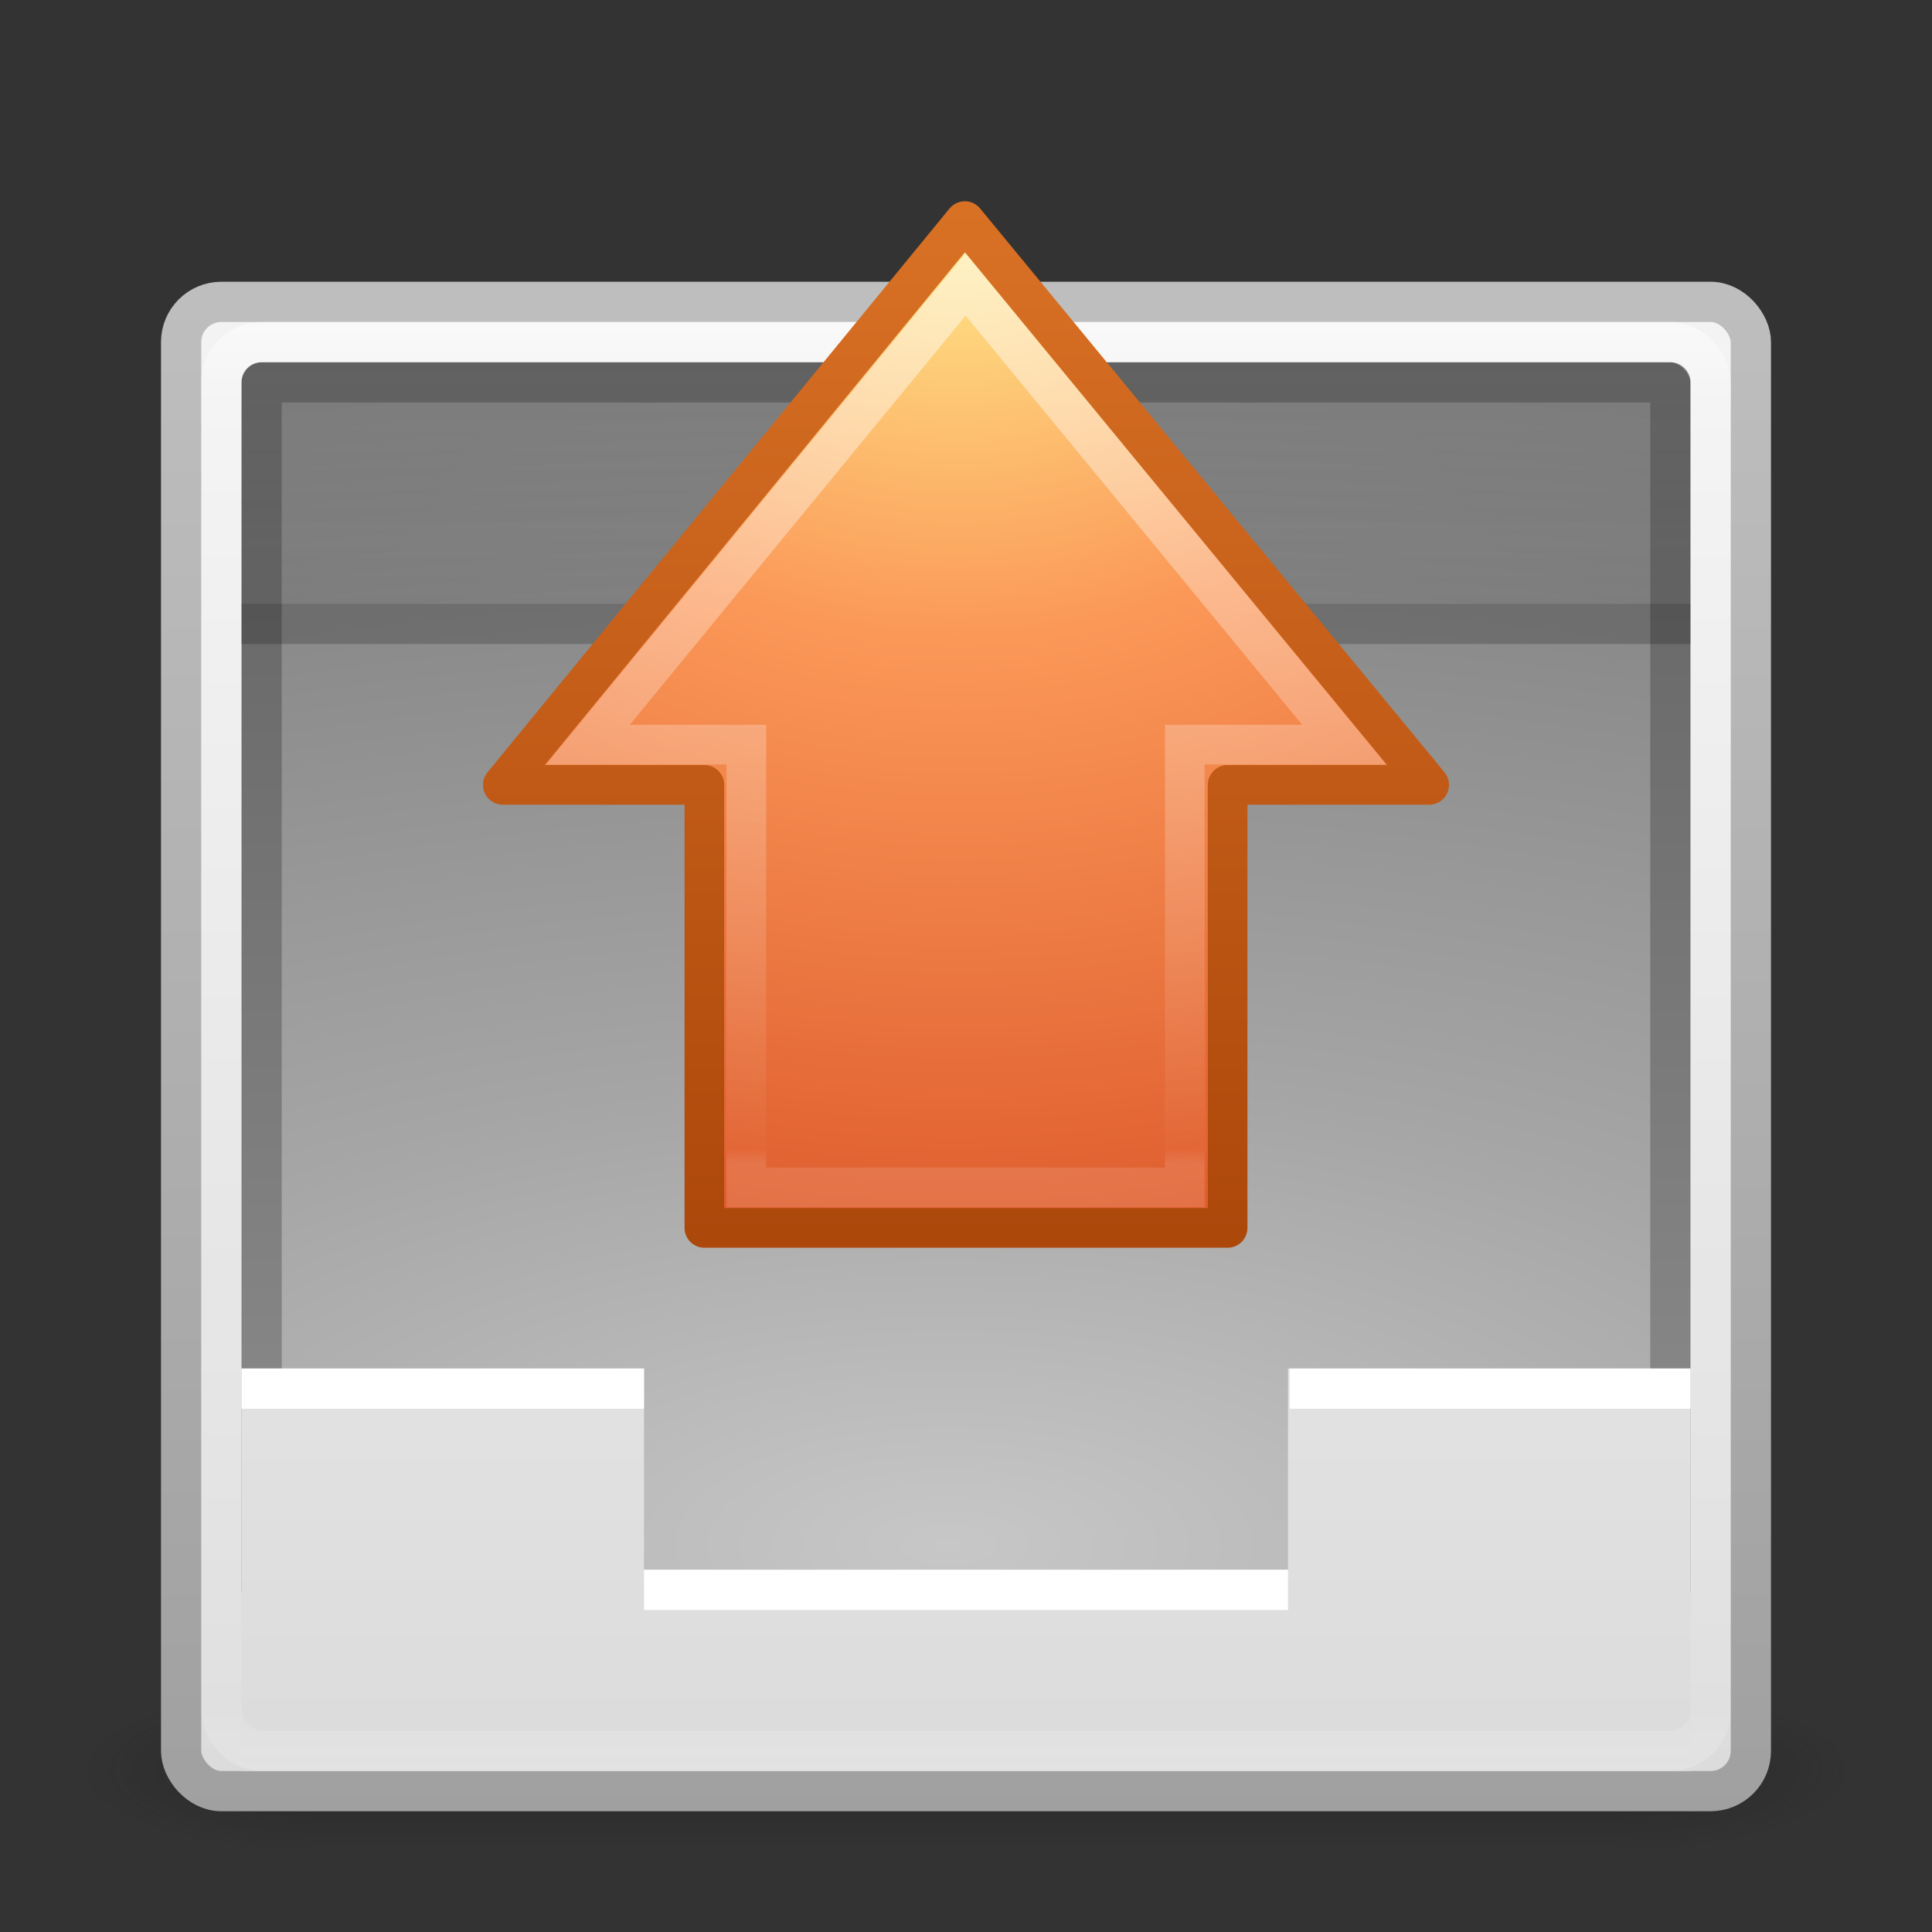 <?xml version="1.0" encoding="UTF-8" standalone="no"?>
<!-- Created with Inkscape (http://www.inkscape.org/) -->

<svg
   xmlns:dc="http://purl.org/dc/elements/1.1/"
   xmlns:cc="http://creativecommons.org/ns#"
   xmlns:rdf="http://www.w3.org/1999/02/22-rdf-syntax-ns#"
   xmlns:svg="http://www.w3.org/2000/svg"
   xmlns="http://www.w3.org/2000/svg"
   xmlns:xlink="http://www.w3.org/1999/xlink"
   xmlns:inkscape="http://www.inkscape.org/namespaces/inkscape"
   version="1.1"
   width="48"
   height="48"
   id="svg3421">
  <rect width="100%" height="100%" fill="#333333" stroke="none"/>
  <defs
     id="defs3423">
    <linearGradient
       x1="52.384"
       y1="-76.737"
       x2="4.833"
       y2="-76.737"
       id="linearGradient3209-8"
       xlink:href="#linearGradient4477-6-0-8-4"
       gradientUnits="userSpaceOnUse"
       gradientTransform="matrix(0,-0.467,-0.442,0,-8,31.165)" />
    <linearGradient
       id="linearGradient4477-6-0-8-4">
      <stop
         id="stop4479-4-7-9-3"
         style="stop-color:#ffffff;stop-opacity:1"
         offset="0" />
      <stop
         id="stop4481-6-8-2-1"
         style="stop-color:#ffffff;stop-opacity:0.039"
         offset="0.983" />
      <stop
         id="stop4487-2-6-6-4"
         style="stop-color:#ffffff;stop-opacity:0.235"
         offset="1" />
    </linearGradient>
    <radialGradient
       cx="85.851"
       cy="48.605"
       r="31"
       fx="85.851"
       fy="48.605"
       id="radialGradient3212-6"
       xlink:href="#linearGradient3839-1-0-3"
       gradientUnits="userSpaceOnUse"
       gradientTransform="matrix(1.596,0,0,-1.329,-113.254,69.6)" />
    <linearGradient
       id="linearGradient3839-1-0-3">
      <stop
         id="stop3841-1-4-9"
         style="stop-color:#ffed8c;stop-opacity:1"
         offset="0" />
      <stop
         id="stop3843-5-4-4"
         style="stop-color:#fb9858;stop-opacity:1"
         offset="0.262" />
      <stop
         id="stop3845-9-4-8"
         style="stop-color:#dc572a;stop-opacity:1"
         offset="0.661" />
      <stop
         id="stop3847-8-4-1"
         style="stop-color:#9f3110;stop-opacity:1"
         offset="1" />
    </linearGradient>
    <linearGradient
       x1="60.92"
       y1="53.996"
       x2="60.92"
       y2="131.962"
       id="linearGradient3214-2"
       xlink:href="#linearGradient3707-662-8-6-9"
       gradientUnits="userSpaceOnUse"
       gradientTransform="matrix(0.143,0,0,-0.359,11.163,51.244)" />
    <linearGradient
       id="linearGradient3707-662-8-6-9">
      <stop
         id="stop4098-1-3-3"
         style="stop-color:#ab460a;stop-opacity:1"
         offset="0" />
      <stop
         id="stop4100-0-1-9"
         style="stop-color:#db7326;stop-opacity:1"
         offset="1" />
    </linearGradient>
    <linearGradient
       x1="24"
       y1="5"
       x2="24"
       y2="43"
       id="linearGradient3473"
       xlink:href="#linearGradient3924-803"
       gradientUnits="userSpaceOnUse"
       gradientTransform="matrix(1,0,0,0.946,1.17e-5,3.297)" />
    <linearGradient
       id="linearGradient3924-803">
      <stop
         id="stop3252"
         style="stop-color:#ffffff;stop-opacity:1"
         offset="0" />
      <stop
         id="stop3254"
         style="stop-color:#ffffff;stop-opacity:0.235"
         offset="0.063" />
      <stop
         id="stop3256"
         style="stop-color:#ffffff;stop-opacity:0.157"
         offset="0.951" />
      <stop
         id="stop3258"
         style="stop-color:#ffffff;stop-opacity:0.392"
         offset="1" />
    </linearGradient>
    <linearGradient
       x1="25.132"
       y1="1.962"
       x2="25.132"
       y2="7.01"
       id="linearGradient4063"
       xlink:href="#linearGradient3688-464-309-8-331"
       gradientUnits="userSpaceOnUse"
       gradientTransform="matrix(1.114,0,0,1.222,-2.743,-17.708)" />
    <linearGradient
       id="linearGradient3688-464-309-8-331">
      <stop
         id="stop3222"
         style="stop-color:#181818;stop-opacity:1"
         offset="0" />
      <stop
         id="stop3224"
         style="stop-color:#181818;stop-opacity:0"
         offset="1" />
    </linearGradient>
    <linearGradient
       x1="25.132"
       y1="-0.751"
       x2="25.132"
       y2="44.41"
       id="linearGradient3149"
       xlink:href="#linearGradient3600-3"
       gradientUnits="userSpaceOnUse"
       gradientTransform="matrix(1.114,0,0,0.815,-2.743,8.195)" />
    <linearGradient
       id="linearGradient3600-3">
      <stop
         id="stop3602-38"
         style="stop-color:#f4f4f4;stop-opacity:1"
         offset="0" />
      <stop
         id="stop3604-0"
         style="stop-color:#dbdbdb;stop-opacity:1"
         offset="1" />
    </linearGradient>
    <radialGradient
       cx="8.327"
       cy="8.553"
       r="20"
       fx="8.327"
       fy="8.553"
       id="radialGradient3152"
       xlink:href="#linearGradient2867-449-88-871-390-598-476-591-434-148-57-177-0-454"
       gradientUnits="userSpaceOnUse"
       gradientTransform="matrix(-7.9401283e-8,2.165,-5.005,0,66.369,-56.411)" />
    <linearGradient
       id="linearGradient2867-449-88-871-390-598-476-591-434-148-57-177-0-454">
      <stop
         id="stop3298"
         style="stop-color:#c7c7c7;stop-opacity:1"
         offset="0" />
      <stop
         id="stop3300"
         style="stop-color:#a6a6a6;stop-opacity:1"
         offset="0.262" />
      <stop
         id="stop3302"
         style="stop-color:#7b7b7b;stop-opacity:1"
         offset="0.705" />
      <stop
         id="stop3304"
         style="stop-color:#595959;stop-opacity:1"
         offset="1" />
    </linearGradient>
    <linearGradient
       x1="24"
       y1="59.602"
       x2="24"
       y2="3.899"
       id="linearGradient3154"
       xlink:href="#linearGradient3707-319-631-407-324-6-290"
       gradientUnits="userSpaceOnUse"
       gradientTransform="matrix(0.897,0,0,0.769,2.461,-42.961)" />
    <linearGradient
       id="linearGradient3707-319-631-407-324-6-290">
      <stop
         id="stop3308"
         style="stop-color:#505050;stop-opacity:1"
         offset="0" />
      <stop
         id="stop3310"
         style="stop-color:#8e8e8e;stop-opacity:1"
         offset="1" />
    </linearGradient>
    <linearGradient
       x1="25.132"
       y1="0.985"
       x2="25.132"
       y2="47.013"
       id="linearGradient3157-7"
       xlink:href="#linearGradient3600-8"
       gradientUnits="userSpaceOnUse"
       gradientTransform="matrix(1.114,0,0,0.847,-2.743,5.962)" />
    <linearGradient
       id="linearGradient3600-8">
      <stop
         id="stop3602-4"
         style="stop-color:#f4f4f4;stop-opacity:1"
         offset="0" />
      <stop
         id="stop3604-5"
         style="stop-color:#dbdbdb;stop-opacity:1"
         offset="1" />
    </linearGradient>
    <linearGradient
       x1="-51.786"
       y1="50.786"
       x2="-51.786"
       y2="2.906"
       id="linearGradient3159-0"
       xlink:href="#linearGradient3104-3"
       gradientUnits="userSpaceOnUse"
       gradientTransform="matrix(0.9,0,0,0.793,63.457,5.018)" />
    <linearGradient
       id="linearGradient3104-3">
      <stop
         id="stop3106-6"
         style="stop-color:#a0a0a0;stop-opacity:1"
         offset="0" />
      <stop
         id="stop3108-1"
         style="stop-color:#bebebe;stop-opacity:1"
         offset="1" />
    </linearGradient>
    <radialGradient
       cx="4.993"
       cy="43.5"
       r="2.5"
       fx="4.993"
       fy="43.5"
       id="radialGradient3013-896"
       xlink:href="#linearGradient3688-166-749-2-324"
       gradientUnits="userSpaceOnUse"
       gradientTransform="matrix(2.004,0,0,1.4,27.988,-17.4)" />
    <linearGradient
       id="linearGradient3688-166-749-2-324">
      <stop
         id="stop3216"
         style="stop-color:#181818;stop-opacity:1"
         offset="0" />
      <stop
         id="stop3218"
         style="stop-color:#181818;stop-opacity:0"
         offset="1" />
    </linearGradient>
    <radialGradient
       cx="4.993"
       cy="43.5"
       r="2.5"
       fx="4.993"
       fy="43.5"
       id="radialGradient3015-826"
       xlink:href="#linearGradient3688-464-309-8-331"
       gradientUnits="userSpaceOnUse"
       gradientTransform="matrix(2.004,0,0,1.4,-20.012,-104.4)" />
    <linearGradient
       id="linearGradient3702-501-757-6-946">
      <stop
         id="stop3228"
         style="stop-color:#181818;stop-opacity:0"
         offset="0" />
      <stop
         id="stop3230"
         style="stop-color:#181818;stop-opacity:1"
         offset="0.5" />
      <stop
         id="stop3232"
         style="stop-color:#181818;stop-opacity:0"
         offset="1" />
    </linearGradient>
    <linearGradient
       x1="25.058"
       y1="47.028"
       x2="25.058"
       y2="39.999"
       id="linearGradient3419"
       xlink:href="#linearGradient3702-501-757-6-946"
       gradientUnits="userSpaceOnUse" />
  </defs>
  <g
     id="layer1">
    <g
       transform="matrix(1.158,0,0,0.571,-3.789,19.143)"
       id="g3712-0"
       style="opacity:0.4">
      <rect
         width="5"
         height="7"
         x="38"
         y="40"
         id="rect2801-4"
         style="fill:url(#radialGradient3013-896);fill-opacity:1;stroke:none" />
      <rect
         width="5"
         height="7"
         x="-10"
         y="-47"
         transform="scale(-1,-1)"
         id="rect3696-8"
         style="fill:url(#radialGradient3015-826);fill-opacity:1;stroke:none" />
      <rect
         width="28"
         height="7"
         x="10"
         y="40"
         id="rect3700-7"
         style="fill:url(#linearGradient3419);fill-opacity:1;stroke:none" />
    </g>
    <rect
       width="39"
       height="37"
       rx="1"
       ry="1"
       x="4.5"
       y="7.5"
       id="rect5505-21"
       style="color:#000000;fill:url(#linearGradient3157-7);fill-opacity:1;fill-rule:nonzero;stroke:url(#linearGradient3159-0);stroke-width:1;stroke-linecap:butt;stroke-linejoin:round;stroke-miterlimit:4;stroke-opacity:1;stroke-dasharray:none;stroke-dashoffset:0;marker:none;visibility:visible;display:inline;overflow:visible;enable-background:accumulate" />
    <rect
       width="35"
       height="30"
       x="6.5"
       y="-39.5"
       transform="scale(1,-1)"
       id="rect5505-21-2"
       style="color:#000000;fill:url(#radialGradient3152);fill-opacity:1;fill-rule:nonzero;stroke:url(#linearGradient3154);stroke-width:1;stroke-linecap:round;stroke-linejoin:round;stroke-miterlimit:4;stroke-opacity:1;stroke-dasharray:none;stroke-dashoffset:0;marker:none;visibility:visible;display:inline;overflow:visible;enable-background:accumulate" />
    <path
       d="m 6,15.5 36,0"
       inkscape:connector-curvature="0"
       id="path4065"
       style="opacity:0.2;fill:none;stroke:#000000;stroke-width:1px;stroke-linecap:butt;stroke-linejoin:miter;stroke-opacity:1" />
    <path
       d="M 6,34 6,44 l 36,0 0,-10 c 0,0 -5.583,1.25e-4 -10,0 l 0,5 -16,0 0,-5 c -5.333,-1.25e-4 -7.25,0 -10,0 z"
       inkscape:connector-curvature="0"
       id="path4160-0"
       style="color:#000000;fill:url(#linearGradient3149);fill-opacity:1;fill-rule:nonzero;stroke:none;stroke-width:1;marker:none;visibility:visible;display:inline;overflow:visible;enable-background:accumulate" />
    <path
       d="m 16,39.5 16,0 m 0.043,-5 9.957,0 m -36,0 10,0"
       inkscape:connector-curvature="0"
       id="path4015-6"
       style="fill:#ffffff;stroke:#ffffff;stroke-width:1px;stroke-linecap:butt;stroke-linejoin:miter;stroke-opacity:1" />
    <rect
       width="36"
       height="6"
       x="6"
       y="-15"
       transform="scale(1,-1)"
       id="rect3210"
       style="opacity:0.1;color:#000000;fill:url(#linearGradient4063);fill-opacity:1;fill-rule:nonzero;stroke:none;stroke-width:1;marker:none;visibility:visible;display:inline;overflow:visible;enable-background:accumulate" />
    <rect
       width="37"
       height="35"
       rx="1"
       ry="1"
       x="5.5"
       y="8.5"
       id="rect6741-1"
       style="opacity:0.5;fill:none;stroke:url(#linearGradient3473);stroke-width:1;stroke-linecap:round;stroke-linejoin:round;stroke-miterlimit:4;stroke-opacity:1;stroke-dasharray:none;stroke-dashoffset:0" />
    <path
       d="M 35.507,19.5 23.971,5.493 12.493,19.5 l 5.007,0 0,11.007 13,0 0,-11.007 5.007,0 z"
       inkscape:connector-curvature="0"
       id="path3288"
       style="color:#000000;fill:url(#radialGradient3212-6);fill-opacity:1;fill-rule:nonzero;stroke:url(#linearGradient3214-2);stroke-width:0.985;stroke-linecap:round;stroke-linejoin:round;stroke-miterlimit:4;stroke-opacity:1;stroke-dasharray:none;stroke-dashoffset:0;marker:none;visibility:visible;display:inline;overflow:visible;enable-background:accumulate" />
    <path
       d="M 33.395,18.5 23.99,7.066 14.605,18.5 l 3.938,0 0,11 10.893,0 0,-11 3.959,0 z"
       inkscape:connector-curvature="0"
       id="path3290"
       style="opacity:0.5;color:#000000;fill:none;stroke:url(#linearGradient3209-8);stroke-width:0.985;stroke-linecap:butt;stroke-linejoin:miter;stroke-miterlimit:4;stroke-opacity:1;stroke-dasharray:none;stroke-dashoffset:0;marker:none;visibility:visible;display:inline;overflow:visible;enable-background:accumulate" />
  </g>
</svg>
